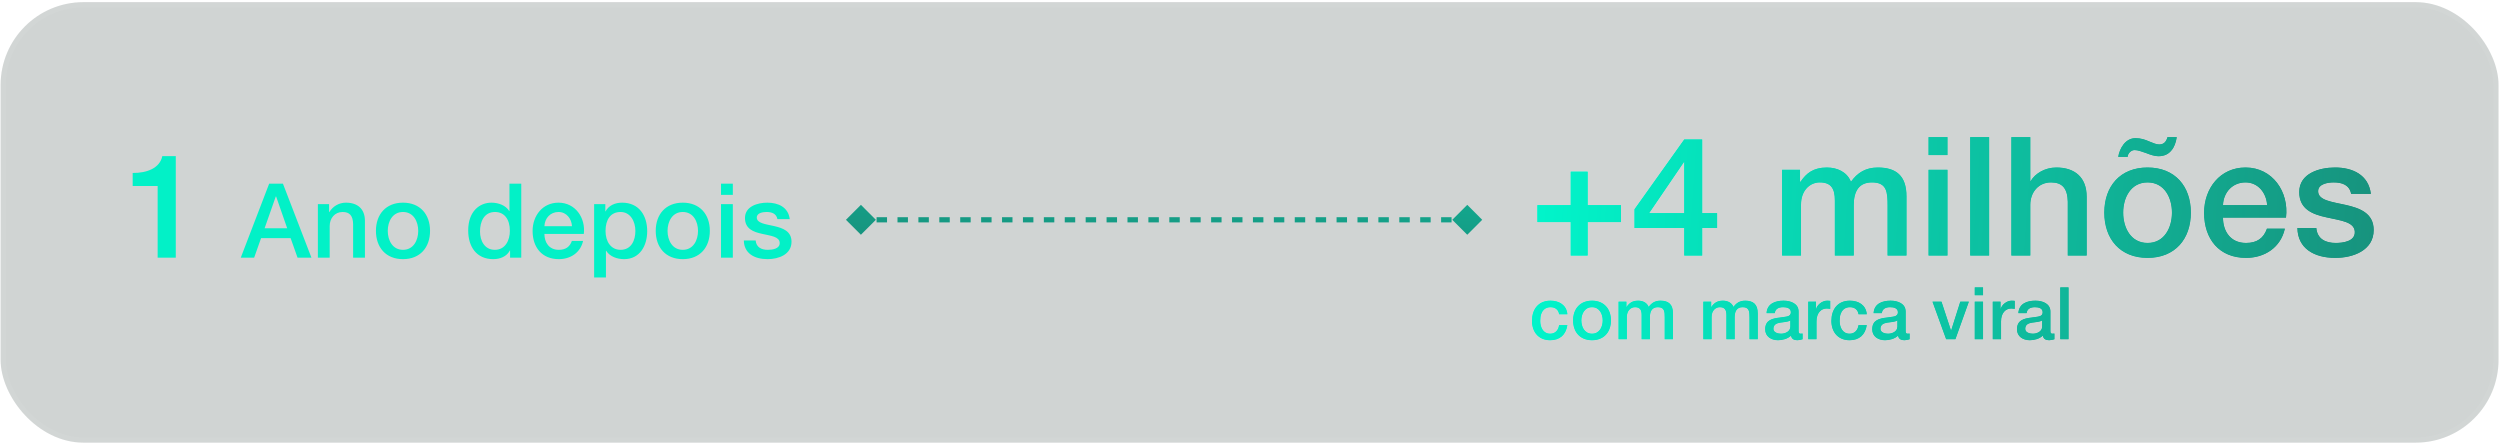 <svg width="538" height="96" viewBox="0 0 538 96" fill="none" xmlns="http://www.w3.org/2000/svg">
<rect x="0.129" y="0.461" width="537.558" height="94.797" rx="17.844" fill="#081E19" fill-opacity="0.19"/>
<rect x="0.687" y="1.019" width="536.442" height="93.682" rx="17.287" stroke="white" stroke-opacity="0.05" stroke-width="1.115"/>
<g filter="url(#filter0_d_665_63)">
<path d="M338.021 39.686V32.477H341.661V39.686H348.835V43.326H341.661V50.535H338.021V43.326H330.848V39.686H338.021ZM369.52 41.399V44.611H366.308V50.535H362.454V44.611H351.747V40.578L362.454 25.553H366.308V41.399H369.52ZM362.382 30.407L354.888 41.399H362.454V30.407H362.382ZM383.509 50.535V32.084H387.364V34.654H387.471C388.684 32.834 390.219 31.585 393.145 31.585C395.394 31.585 397.499 32.548 398.32 34.654C399.676 32.762 401.425 31.585 404.102 31.585C407.992 31.585 410.276 33.298 410.276 37.794V50.535H406.207V39.757C406.207 36.831 406.029 34.797 402.853 34.797C400.105 34.797 398.927 36.617 398.927 39.721V50.535H394.858V38.687C394.858 36.153 394.073 34.797 391.611 34.797C389.505 34.797 387.578 36.51 387.578 39.579V50.535H383.509ZM415.027 50.535V32.084H419.095V50.535H415.027ZM415.027 28.908V25.054H419.095V28.908H415.027ZM423.992 50.535V25.054H428.06V50.535H423.992ZM432.85 50.535V25.054H436.919V34.511H436.99C437.989 32.834 440.095 31.585 442.522 31.585C446.519 31.585 449.053 33.726 449.053 37.866V50.535H444.984V38.936C444.913 36.046 443.771 34.797 441.38 34.797C438.667 34.797 436.919 36.938 436.919 39.65V50.535H432.85ZM462.158 47.823C465.798 47.823 467.404 44.504 467.404 41.292C467.404 38.116 465.798 34.797 462.158 34.797C458.518 34.797 456.912 38.116 456.912 41.292C456.912 44.504 458.518 47.823 462.158 47.823ZM462.158 51.035C456.234 51.035 452.844 46.966 452.844 41.292C452.844 35.653 456.234 31.585 462.158 31.585C468.083 31.585 471.473 35.653 471.473 41.292C471.473 46.966 468.083 51.035 462.158 51.035ZM466.441 25.054H468.439C468.261 26.196 467.904 27.231 467.262 27.944C466.655 28.694 465.763 29.158 464.478 29.158C463.693 29.158 462.729 28.837 461.837 28.48C460.909 28.159 460.053 27.837 459.375 27.837C458.554 27.837 457.876 28.622 457.876 29.3H455.841C456.127 27.48 457.376 25.268 459.553 25.268C460.695 25.268 461.623 25.589 462.444 25.946C463.265 26.267 463.978 26.624 464.656 26.624C465.691 26.624 466.191 25.982 466.441 25.054ZM491.95 42.362H478.388C478.388 45.253 479.959 47.823 483.349 47.823C485.705 47.823 487.132 46.788 487.846 44.754H491.7C490.808 48.786 487.382 51.035 483.349 51.035C477.568 51.035 474.32 47.002 474.32 41.328C474.32 36.081 477.746 31.585 483.242 31.585C489.059 31.585 492.628 36.831 491.95 42.362ZM478.388 39.686H487.882C487.739 37.116 485.99 34.797 483.242 34.797C480.423 34.797 478.495 36.938 478.388 39.686ZM494.401 44.611H498.469C498.683 46.966 500.468 47.823 502.645 47.823C504.179 47.823 506.856 47.502 506.749 45.396C506.642 43.255 503.68 43.005 500.717 42.327C497.72 41.684 494.793 40.614 494.793 36.867C494.793 32.834 499.147 31.585 502.502 31.585C506.285 31.585 509.711 33.155 510.211 37.259H505.964C505.607 35.332 504.001 34.797 502.216 34.797C501.039 34.797 498.862 35.082 498.862 36.688C498.862 38.687 501.859 38.972 504.857 39.65C507.819 40.328 510.817 41.399 510.817 45.039C510.817 49.429 506.392 51.035 502.573 51.035C497.934 51.035 494.472 48.965 494.401 44.611ZM337.301 63.164H335.521C335.38 62.18 334.662 61.65 333.678 61.65C332.757 61.65 331.461 62.133 331.461 64.585C331.461 65.928 332.055 67.349 333.6 67.349C334.631 67.349 335.349 66.662 335.521 65.506H337.301C336.973 67.598 335.677 68.754 333.6 68.754C331.071 68.754 329.681 66.958 329.681 64.585C329.681 62.149 331.008 60.244 333.663 60.244C335.536 60.244 337.129 61.181 337.301 63.164ZM342.604 67.349C344.197 67.349 344.899 65.896 344.899 64.491C344.899 63.102 344.197 61.65 342.604 61.65C341.012 61.65 340.309 63.102 340.309 64.491C340.309 65.896 341.012 67.349 342.604 67.349ZM342.604 68.754C340.012 68.754 338.529 66.974 338.529 64.491C338.529 62.024 340.012 60.244 342.604 60.244C345.196 60.244 346.679 62.024 346.679 64.491C346.679 66.974 345.196 68.754 342.604 68.754ZM348.315 68.535V60.463H350.002V61.587H350.048C350.579 60.791 351.251 60.244 352.531 60.244C353.515 60.244 354.436 60.666 354.795 61.587C355.388 60.76 356.153 60.244 357.324 60.244C359.026 60.244 360.026 60.994 360.026 62.961V68.535H358.246V63.82C358.246 62.539 358.167 61.65 356.778 61.65C355.576 61.65 355.06 62.446 355.06 63.804V68.535H353.28V63.351C353.28 62.243 352.937 61.65 351.86 61.65C350.938 61.65 350.095 62.399 350.095 63.742V68.535H348.315ZM366.559 68.535V60.463H368.245V61.587H368.292C368.823 60.791 369.494 60.244 370.775 60.244C371.758 60.244 372.679 60.666 373.039 61.587C373.632 60.76 374.397 60.244 375.568 60.244C377.27 60.244 378.269 60.994 378.269 62.961V68.535H376.489V63.82C376.489 62.539 376.411 61.65 375.022 61.65C373.819 61.65 373.304 62.446 373.304 63.804V68.535H371.524V63.351C371.524 62.243 371.181 61.65 370.103 61.65C369.182 61.65 368.339 62.399 368.339 63.742V68.535H366.559ZM385.282 65.818V64.491C384.735 64.85 383.876 64.835 383.096 64.975C382.331 65.1 381.644 65.381 381.644 66.318C381.644 67.114 382.658 67.349 383.283 67.349C384.064 67.349 385.282 66.943 385.282 65.818ZM387.061 62.586V66.74C387.061 67.177 387.155 67.349 387.483 67.349C387.592 67.349 387.733 67.349 387.92 67.317V68.551C387.655 68.644 387.093 68.754 386.796 68.754C386.078 68.754 385.563 68.504 385.422 67.77C384.719 68.457 383.58 68.754 382.627 68.754C381.175 68.754 379.864 67.973 379.864 66.396C379.864 64.382 381.472 64.054 382.971 63.882C384.251 63.648 385.391 63.789 385.391 62.742C385.391 61.821 384.438 61.65 383.72 61.65C382.721 61.65 382.018 62.056 381.94 62.93H380.16C380.285 60.853 382.049 60.244 383.829 60.244C385.406 60.244 387.061 60.884 387.061 62.586ZM389.133 68.535V60.463H390.804V62.024H390.835C391.038 61.166 392.099 60.244 393.192 60.244C393.598 60.244 393.708 60.276 393.864 60.291V62.009C393.614 61.977 393.349 61.931 393.099 61.931C391.881 61.931 390.913 62.914 390.913 64.694V68.535H389.133ZM401.733 63.164H399.953C399.812 62.18 399.094 61.65 398.111 61.65C397.189 61.65 395.893 62.133 395.893 64.585C395.893 65.928 396.487 67.349 398.032 67.349C399.063 67.349 399.781 66.662 399.953 65.506H401.733C401.405 67.598 400.109 68.754 398.032 68.754C395.503 68.754 394.113 66.958 394.113 64.585C394.113 62.149 395.441 60.244 398.095 60.244C399.969 60.244 401.561 61.181 401.733 63.164ZM408.317 65.818V64.491C407.77 64.85 406.911 64.835 406.131 64.975C405.366 65.1 404.679 65.381 404.679 66.318C404.679 67.114 405.694 67.349 406.318 67.349C407.099 67.349 408.317 66.943 408.317 65.818ZM410.097 62.586V66.74C410.097 67.177 410.19 67.349 410.518 67.349C410.627 67.349 410.768 67.349 410.955 67.317V68.551C410.69 68.644 410.128 68.754 409.831 68.754C409.113 68.754 408.598 68.504 408.457 67.77C407.755 68.457 406.615 68.754 405.662 68.754C404.21 68.754 402.899 67.973 402.899 66.396C402.899 64.382 404.507 64.054 406.006 63.882C407.286 63.648 408.426 63.789 408.426 62.742C408.426 61.821 407.473 61.65 406.755 61.65C405.756 61.65 405.053 62.056 404.975 62.93H403.195C403.32 60.853 405.085 60.244 406.865 60.244C408.442 60.244 410.097 60.884 410.097 62.586ZM418.809 68.535L415.873 60.463H417.81L419.855 66.662H419.886L421.853 60.463H423.696L420.807 68.535H418.809ZM424.969 68.535V60.463H426.749V68.535H424.969ZM424.969 59.073V57.387H426.749V59.073H424.969ZM428.845 68.535V60.463H430.515V62.024H430.547C430.75 61.166 431.811 60.244 432.904 60.244C433.31 60.244 433.42 60.276 433.576 60.291V62.009C433.326 61.977 433.06 61.931 432.811 61.931C431.593 61.931 430.625 62.914 430.625 64.694V68.535H428.845ZM439.471 65.818V64.491C438.924 64.85 438.066 64.835 437.285 64.975C436.52 65.1 435.833 65.381 435.833 66.318C435.833 67.114 436.848 67.349 437.472 67.349C438.253 67.349 439.471 66.943 439.471 65.818ZM441.251 62.586V66.74C441.251 67.177 441.345 67.349 441.672 67.349C441.782 67.349 441.922 67.349 442.11 67.317V68.551C441.844 68.644 441.282 68.754 440.985 68.754C440.267 68.754 439.752 68.504 439.611 67.77C438.909 68.457 437.769 68.754 436.817 68.754C435.364 68.754 434.053 67.973 434.053 66.396C434.053 64.382 435.661 64.054 437.16 63.882C438.44 63.648 439.58 63.789 439.58 62.742C439.58 61.821 438.628 61.65 437.909 61.65C436.91 61.65 436.208 62.056 436.13 62.93H434.35C434.474 60.853 436.239 60.244 438.019 60.244C439.596 60.244 441.251 60.884 441.251 62.586ZM443.369 68.535V57.387H445.149V68.535H443.369Z" fill="white"/>
<path d="M338.021 39.686V32.477H341.661V39.686H348.835V43.326H341.661V50.535H338.021V43.326H330.848V39.686H338.021ZM369.52 41.399V44.611H366.308V50.535H362.454V44.611H351.747V40.578L362.454 25.553H366.308V41.399H369.52ZM362.382 30.407L354.888 41.399H362.454V30.407H362.382ZM383.509 50.535V32.084H387.364V34.654H387.471C388.684 32.834 390.219 31.585 393.145 31.585C395.394 31.585 397.499 32.548 398.32 34.654C399.676 32.762 401.425 31.585 404.102 31.585C407.992 31.585 410.276 33.298 410.276 37.794V50.535H406.207V39.757C406.207 36.831 406.029 34.797 402.853 34.797C400.105 34.797 398.927 36.617 398.927 39.721V50.535H394.858V38.687C394.858 36.153 394.073 34.797 391.611 34.797C389.505 34.797 387.578 36.51 387.578 39.579V50.535H383.509ZM415.027 50.535V32.084H419.095V50.535H415.027ZM415.027 28.908V25.054H419.095V28.908H415.027ZM423.992 50.535V25.054H428.06V50.535H423.992ZM432.85 50.535V25.054H436.919V34.511H436.99C437.989 32.834 440.095 31.585 442.522 31.585C446.519 31.585 449.053 33.726 449.053 37.866V50.535H444.984V38.936C444.913 36.046 443.771 34.797 441.38 34.797C438.667 34.797 436.919 36.938 436.919 39.65V50.535H432.85ZM462.158 47.823C465.798 47.823 467.404 44.504 467.404 41.292C467.404 38.116 465.798 34.797 462.158 34.797C458.518 34.797 456.912 38.116 456.912 41.292C456.912 44.504 458.518 47.823 462.158 47.823ZM462.158 51.035C456.234 51.035 452.844 46.966 452.844 41.292C452.844 35.653 456.234 31.585 462.158 31.585C468.083 31.585 471.473 35.653 471.473 41.292C471.473 46.966 468.083 51.035 462.158 51.035ZM466.441 25.054H468.439C468.261 26.196 467.904 27.231 467.262 27.944C466.655 28.694 465.763 29.158 464.478 29.158C463.693 29.158 462.729 28.837 461.837 28.48C460.909 28.159 460.053 27.837 459.375 27.837C458.554 27.837 457.876 28.622 457.876 29.3H455.841C456.127 27.48 457.376 25.268 459.553 25.268C460.695 25.268 461.623 25.589 462.444 25.946C463.265 26.267 463.978 26.624 464.656 26.624C465.691 26.624 466.191 25.982 466.441 25.054ZM491.95 42.362H478.388C478.388 45.253 479.959 47.823 483.349 47.823C485.705 47.823 487.132 46.788 487.846 44.754H491.7C490.808 48.786 487.382 51.035 483.349 51.035C477.568 51.035 474.32 47.002 474.32 41.328C474.32 36.081 477.746 31.585 483.242 31.585C489.059 31.585 492.628 36.831 491.95 42.362ZM478.388 39.686H487.882C487.739 37.116 485.99 34.797 483.242 34.797C480.423 34.797 478.495 36.938 478.388 39.686ZM494.401 44.611H498.469C498.683 46.966 500.468 47.823 502.645 47.823C504.179 47.823 506.856 47.502 506.749 45.396C506.642 43.255 503.68 43.005 500.717 42.327C497.72 41.684 494.793 40.614 494.793 36.867C494.793 32.834 499.147 31.585 502.502 31.585C506.285 31.585 509.711 33.155 510.211 37.259H505.964C505.607 35.332 504.001 34.797 502.216 34.797C501.039 34.797 498.862 35.082 498.862 36.688C498.862 38.687 501.859 38.972 504.857 39.65C507.819 40.328 510.817 41.399 510.817 45.039C510.817 49.429 506.392 51.035 502.573 51.035C497.934 51.035 494.472 48.965 494.401 44.611ZM337.301 63.164H335.521C335.38 62.18 334.662 61.65 333.678 61.65C332.757 61.65 331.461 62.133 331.461 64.585C331.461 65.928 332.055 67.349 333.6 67.349C334.631 67.349 335.349 66.662 335.521 65.506H337.301C336.973 67.598 335.677 68.754 333.6 68.754C331.071 68.754 329.681 66.958 329.681 64.585C329.681 62.149 331.008 60.244 333.663 60.244C335.536 60.244 337.129 61.181 337.301 63.164ZM342.604 67.349C344.197 67.349 344.899 65.896 344.899 64.491C344.899 63.102 344.197 61.65 342.604 61.65C341.012 61.65 340.309 63.102 340.309 64.491C340.309 65.896 341.012 67.349 342.604 67.349ZM342.604 68.754C340.012 68.754 338.529 66.974 338.529 64.491C338.529 62.024 340.012 60.244 342.604 60.244C345.196 60.244 346.679 62.024 346.679 64.491C346.679 66.974 345.196 68.754 342.604 68.754ZM348.315 68.535V60.463H350.002V61.587H350.048C350.579 60.791 351.251 60.244 352.531 60.244C353.515 60.244 354.436 60.666 354.795 61.587C355.388 60.76 356.153 60.244 357.324 60.244C359.026 60.244 360.026 60.994 360.026 62.961V68.535H358.246V63.82C358.246 62.539 358.167 61.65 356.778 61.65C355.576 61.65 355.06 62.446 355.06 63.804V68.535H353.28V63.351C353.28 62.243 352.937 61.65 351.86 61.65C350.938 61.65 350.095 62.399 350.095 63.742V68.535H348.315ZM366.559 68.535V60.463H368.245V61.587H368.292C368.823 60.791 369.494 60.244 370.775 60.244C371.758 60.244 372.679 60.666 373.039 61.587C373.632 60.76 374.397 60.244 375.568 60.244C377.27 60.244 378.269 60.994 378.269 62.961V68.535H376.489V63.82C376.489 62.539 376.411 61.65 375.022 61.65C373.819 61.65 373.304 62.446 373.304 63.804V68.535H371.524V63.351C371.524 62.243 371.181 61.65 370.103 61.65C369.182 61.65 368.339 62.399 368.339 63.742V68.535H366.559ZM385.282 65.818V64.491C384.735 64.85 383.876 64.835 383.096 64.975C382.331 65.1 381.644 65.381 381.644 66.318C381.644 67.114 382.658 67.349 383.283 67.349C384.064 67.349 385.282 66.943 385.282 65.818ZM387.061 62.586V66.74C387.061 67.177 387.155 67.349 387.483 67.349C387.592 67.349 387.733 67.349 387.92 67.317V68.551C387.655 68.644 387.093 68.754 386.796 68.754C386.078 68.754 385.563 68.504 385.422 67.77C384.719 68.457 383.58 68.754 382.627 68.754C381.175 68.754 379.864 67.973 379.864 66.396C379.864 64.382 381.472 64.054 382.971 63.882C384.251 63.648 385.391 63.789 385.391 62.742C385.391 61.821 384.438 61.65 383.72 61.65C382.721 61.65 382.018 62.056 381.94 62.93H380.16C380.285 60.853 382.049 60.244 383.829 60.244C385.406 60.244 387.061 60.884 387.061 62.586ZM389.133 68.535V60.463H390.804V62.024H390.835C391.038 61.166 392.099 60.244 393.192 60.244C393.598 60.244 393.708 60.276 393.864 60.291V62.009C393.614 61.977 393.349 61.931 393.099 61.931C391.881 61.931 390.913 62.914 390.913 64.694V68.535H389.133ZM401.733 63.164H399.953C399.812 62.18 399.094 61.65 398.111 61.65C397.189 61.65 395.893 62.133 395.893 64.585C395.893 65.928 396.487 67.349 398.032 67.349C399.063 67.349 399.781 66.662 399.953 65.506H401.733C401.405 67.598 400.109 68.754 398.032 68.754C395.503 68.754 394.113 66.958 394.113 64.585C394.113 62.149 395.441 60.244 398.095 60.244C399.969 60.244 401.561 61.181 401.733 63.164ZM408.317 65.818V64.491C407.77 64.85 406.911 64.835 406.131 64.975C405.366 65.1 404.679 65.381 404.679 66.318C404.679 67.114 405.694 67.349 406.318 67.349C407.099 67.349 408.317 66.943 408.317 65.818ZM410.097 62.586V66.74C410.097 67.177 410.19 67.349 410.518 67.349C410.627 67.349 410.768 67.349 410.955 67.317V68.551C410.69 68.644 410.128 68.754 409.831 68.754C409.113 68.754 408.598 68.504 408.457 67.77C407.755 68.457 406.615 68.754 405.662 68.754C404.21 68.754 402.899 67.973 402.899 66.396C402.899 64.382 404.507 64.054 406.006 63.882C407.286 63.648 408.426 63.789 408.426 62.742C408.426 61.821 407.473 61.65 406.755 61.65C405.756 61.65 405.053 62.056 404.975 62.93H403.195C403.32 60.853 405.085 60.244 406.865 60.244C408.442 60.244 410.097 60.884 410.097 62.586ZM418.809 68.535L415.873 60.463H417.81L419.855 66.662H419.886L421.853 60.463H423.696L420.807 68.535H418.809ZM424.969 68.535V60.463H426.749V68.535H424.969ZM424.969 59.073V57.387H426.749V59.073H424.969ZM428.845 68.535V60.463H430.515V62.024H430.547C430.75 61.166 431.811 60.244 432.904 60.244C433.31 60.244 433.42 60.276 433.576 60.291V62.009C433.326 61.977 433.06 61.931 432.811 61.931C431.593 61.931 430.625 62.914 430.625 64.694V68.535H428.845ZM439.471 65.818V64.491C438.924 64.85 438.066 64.835 437.285 64.975C436.52 65.1 435.833 65.381 435.833 66.318C435.833 67.114 436.848 67.349 437.472 67.349C438.253 67.349 439.471 66.943 439.471 65.818ZM441.251 62.586V66.74C441.251 67.177 441.345 67.349 441.672 67.349C441.782 67.349 441.922 67.349 442.11 67.317V68.551C441.844 68.644 441.282 68.754 440.985 68.754C440.267 68.754 439.752 68.504 439.611 67.77C438.909 68.457 437.769 68.754 436.817 68.754C435.364 68.754 434.053 67.973 434.053 66.396C434.053 64.382 435.661 64.054 437.16 63.882C438.44 63.648 439.58 63.789 439.58 62.742C439.58 61.821 438.628 61.65 437.909 61.65C436.91 61.65 436.208 62.056 436.13 62.93H434.35C434.474 60.853 436.239 60.244 438.019 60.244C439.596 60.244 441.251 60.884 441.251 62.586ZM443.369 68.535V57.387H445.149V68.535H443.369Z" fill="url(#paint0_linear_665_63)"/>
<path d="M338.021 39.686V32.477H341.661V39.686H348.835V43.326H341.661V50.535H338.021V43.326H330.848V39.686H338.021ZM369.52 41.399V44.611H366.308V50.535H362.454V44.611H351.747V40.578L362.454 25.553H366.308V41.399H369.52ZM362.382 30.407L354.888 41.399H362.454V30.407H362.382ZM383.509 50.535V32.084H387.364V34.654H387.471C388.684 32.834 390.219 31.585 393.145 31.585C395.394 31.585 397.499 32.548 398.32 34.654C399.676 32.762 401.425 31.585 404.102 31.585C407.992 31.585 410.276 33.298 410.276 37.794V50.535H406.207V39.757C406.207 36.831 406.029 34.797 402.853 34.797C400.105 34.797 398.927 36.617 398.927 39.721V50.535H394.858V38.687C394.858 36.153 394.073 34.797 391.611 34.797C389.505 34.797 387.578 36.51 387.578 39.579V50.535H383.509ZM415.027 50.535V32.084H419.095V50.535H415.027ZM415.027 28.908V25.054H419.095V28.908H415.027ZM423.992 50.535V25.054H428.06V50.535H423.992ZM432.85 50.535V25.054H436.919V34.511H436.99C437.989 32.834 440.095 31.585 442.522 31.585C446.519 31.585 449.053 33.726 449.053 37.866V50.535H444.984V38.936C444.913 36.046 443.771 34.797 441.38 34.797C438.667 34.797 436.919 36.938 436.919 39.65V50.535H432.85ZM462.158 47.823C465.798 47.823 467.404 44.504 467.404 41.292C467.404 38.116 465.798 34.797 462.158 34.797C458.518 34.797 456.912 38.116 456.912 41.292C456.912 44.504 458.518 47.823 462.158 47.823ZM462.158 51.035C456.234 51.035 452.844 46.966 452.844 41.292C452.844 35.653 456.234 31.585 462.158 31.585C468.083 31.585 471.473 35.653 471.473 41.292C471.473 46.966 468.083 51.035 462.158 51.035ZM466.441 25.054H468.439C468.261 26.196 467.904 27.231 467.262 27.944C466.655 28.694 465.763 29.158 464.478 29.158C463.693 29.158 462.729 28.837 461.837 28.48C460.909 28.159 460.053 27.837 459.375 27.837C458.554 27.837 457.876 28.622 457.876 29.3H455.841C456.127 27.48 457.376 25.268 459.553 25.268C460.695 25.268 461.623 25.589 462.444 25.946C463.265 26.267 463.978 26.624 464.656 26.624C465.691 26.624 466.191 25.982 466.441 25.054ZM491.95 42.362H478.388C478.388 45.253 479.959 47.823 483.349 47.823C485.705 47.823 487.132 46.788 487.846 44.754H491.7C490.808 48.786 487.382 51.035 483.349 51.035C477.568 51.035 474.32 47.002 474.32 41.328C474.32 36.081 477.746 31.585 483.242 31.585C489.059 31.585 492.628 36.831 491.95 42.362ZM478.388 39.686H487.882C487.739 37.116 485.99 34.797 483.242 34.797C480.423 34.797 478.495 36.938 478.388 39.686ZM494.401 44.611H498.469C498.683 46.966 500.468 47.823 502.645 47.823C504.179 47.823 506.856 47.502 506.749 45.396C506.642 43.255 503.68 43.005 500.717 42.327C497.72 41.684 494.793 40.614 494.793 36.867C494.793 32.834 499.147 31.585 502.502 31.585C506.285 31.585 509.711 33.155 510.211 37.259H505.964C505.607 35.332 504.001 34.797 502.216 34.797C501.039 34.797 498.862 35.082 498.862 36.688C498.862 38.687 501.859 38.972 504.857 39.65C507.819 40.328 510.817 41.399 510.817 45.039C510.817 49.429 506.392 51.035 502.573 51.035C497.934 51.035 494.472 48.965 494.401 44.611ZM337.301 63.164H335.521C335.38 62.18 334.662 61.65 333.678 61.65C332.757 61.65 331.461 62.133 331.461 64.585C331.461 65.928 332.055 67.349 333.6 67.349C334.631 67.349 335.349 66.662 335.521 65.506H337.301C336.973 67.598 335.677 68.754 333.6 68.754C331.071 68.754 329.681 66.958 329.681 64.585C329.681 62.149 331.008 60.244 333.663 60.244C335.536 60.244 337.129 61.181 337.301 63.164ZM342.604 67.349C344.197 67.349 344.899 65.896 344.899 64.491C344.899 63.102 344.197 61.65 342.604 61.65C341.012 61.65 340.309 63.102 340.309 64.491C340.309 65.896 341.012 67.349 342.604 67.349ZM342.604 68.754C340.012 68.754 338.529 66.974 338.529 64.491C338.529 62.024 340.012 60.244 342.604 60.244C345.196 60.244 346.679 62.024 346.679 64.491C346.679 66.974 345.196 68.754 342.604 68.754ZM348.315 68.535V60.463H350.002V61.587H350.048C350.579 60.791 351.251 60.244 352.531 60.244C353.515 60.244 354.436 60.666 354.795 61.587C355.388 60.76 356.153 60.244 357.324 60.244C359.026 60.244 360.026 60.994 360.026 62.961V68.535H358.246V63.82C358.246 62.539 358.167 61.65 356.778 61.65C355.576 61.65 355.06 62.446 355.06 63.804V68.535H353.28V63.351C353.28 62.243 352.937 61.65 351.86 61.65C350.938 61.65 350.095 62.399 350.095 63.742V68.535H348.315ZM366.559 68.535V60.463H368.245V61.587H368.292C368.823 60.791 369.494 60.244 370.775 60.244C371.758 60.244 372.679 60.666 373.039 61.587C373.632 60.76 374.397 60.244 375.568 60.244C377.27 60.244 378.269 60.994 378.269 62.961V68.535H376.489V63.82C376.489 62.539 376.411 61.65 375.022 61.65C373.819 61.65 373.304 62.446 373.304 63.804V68.535H371.524V63.351C371.524 62.243 371.181 61.65 370.103 61.65C369.182 61.65 368.339 62.399 368.339 63.742V68.535H366.559ZM385.282 65.818V64.491C384.735 64.85 383.876 64.835 383.096 64.975C382.331 65.1 381.644 65.381 381.644 66.318C381.644 67.114 382.658 67.349 383.283 67.349C384.064 67.349 385.282 66.943 385.282 65.818ZM387.061 62.586V66.74C387.061 67.177 387.155 67.349 387.483 67.349C387.592 67.349 387.733 67.349 387.92 67.317V68.551C387.655 68.644 387.093 68.754 386.796 68.754C386.078 68.754 385.563 68.504 385.422 67.77C384.719 68.457 383.58 68.754 382.627 68.754C381.175 68.754 379.864 67.973 379.864 66.396C379.864 64.382 381.472 64.054 382.971 63.882C384.251 63.648 385.391 63.789 385.391 62.742C385.391 61.821 384.438 61.65 383.72 61.65C382.721 61.65 382.018 62.056 381.94 62.93H380.16C380.285 60.853 382.049 60.244 383.829 60.244C385.406 60.244 387.061 60.884 387.061 62.586ZM389.133 68.535V60.463H390.804V62.024H390.835C391.038 61.166 392.099 60.244 393.192 60.244C393.598 60.244 393.708 60.276 393.864 60.291V62.009C393.614 61.977 393.349 61.931 393.099 61.931C391.881 61.931 390.913 62.914 390.913 64.694V68.535H389.133ZM401.733 63.164H399.953C399.812 62.18 399.094 61.65 398.111 61.65C397.189 61.65 395.893 62.133 395.893 64.585C395.893 65.928 396.487 67.349 398.032 67.349C399.063 67.349 399.781 66.662 399.953 65.506H401.733C401.405 67.598 400.109 68.754 398.032 68.754C395.503 68.754 394.113 66.958 394.113 64.585C394.113 62.149 395.441 60.244 398.095 60.244C399.969 60.244 401.561 61.181 401.733 63.164ZM408.317 65.818V64.491C407.77 64.85 406.911 64.835 406.131 64.975C405.366 65.1 404.679 65.381 404.679 66.318C404.679 67.114 405.694 67.349 406.318 67.349C407.099 67.349 408.317 66.943 408.317 65.818ZM410.097 62.586V66.74C410.097 67.177 410.19 67.349 410.518 67.349C410.627 67.349 410.768 67.349 410.955 67.317V68.551C410.69 68.644 410.128 68.754 409.831 68.754C409.113 68.754 408.598 68.504 408.457 67.77C407.755 68.457 406.615 68.754 405.662 68.754C404.21 68.754 402.899 67.973 402.899 66.396C402.899 64.382 404.507 64.054 406.006 63.882C407.286 63.648 408.426 63.789 408.426 62.742C408.426 61.821 407.473 61.65 406.755 61.65C405.756 61.65 405.053 62.056 404.975 62.93H403.195C403.32 60.853 405.085 60.244 406.865 60.244C408.442 60.244 410.097 60.884 410.097 62.586ZM418.809 68.535L415.873 60.463H417.81L419.855 66.662H419.886L421.853 60.463H423.696L420.807 68.535H418.809ZM424.969 68.535V60.463H426.749V68.535H424.969ZM424.969 59.073V57.387H426.749V59.073H424.969ZM428.845 68.535V60.463H430.515V62.024H430.547C430.75 61.166 431.811 60.244 432.904 60.244C433.31 60.244 433.42 60.276 433.576 60.291V62.009C433.326 61.977 433.06 61.931 432.811 61.931C431.593 61.931 430.625 62.914 430.625 64.694V68.535H428.845ZM439.471 65.818V64.491C438.924 64.85 438.066 64.835 437.285 64.975C436.52 65.1 435.833 65.381 435.833 66.318C435.833 67.114 436.848 67.349 437.472 67.349C438.253 67.349 439.471 66.943 439.471 65.818ZM441.251 62.586V66.74C441.251 67.177 441.345 67.349 441.672 67.349C441.782 67.349 441.922 67.349 442.11 67.317V68.551C441.844 68.644 441.282 68.754 440.985 68.754C440.267 68.754 439.752 68.504 439.611 67.77C438.909 68.457 437.769 68.754 436.817 68.754C435.364 68.754 434.053 67.973 434.053 66.396C434.053 64.382 435.661 64.054 437.16 63.882C438.44 63.648 439.58 63.789 439.58 62.742C439.58 61.821 438.628 61.65 437.909 61.65C436.91 61.65 436.208 62.056 436.13 62.93H434.35C434.474 60.853 436.239 60.244 438.019 60.244C439.596 60.244 441.251 60.884 441.251 62.586ZM443.369 68.535V57.387H445.149V68.535H443.369Z" fill="url(#paint1_linear_665_63)"/>
</g>
<path d="M182.046 47.301L185.266 50.52L188.485 47.301L185.266 44.081L182.046 47.301ZM318.971 47.301L315.752 44.081L312.532 47.301L315.752 50.52L318.971 47.301ZM185.266 47.858L186.391 47.858L186.391 46.743L185.266 46.743L185.266 47.858ZM188.64 47.858L190.89 47.858L190.89 46.743L188.64 46.743L188.64 47.858ZM193.14 47.858L195.39 47.858L195.39 46.743L193.14 46.743L193.14 47.858ZM197.639 47.858L199.889 47.858L199.889 46.743L197.639 46.743L197.639 47.858ZM202.139 47.858L204.389 47.858L204.389 46.743L202.139 46.743L202.139 47.858ZM206.638 47.858L208.888 47.858L208.888 46.743L206.638 46.743L206.638 47.858ZM211.138 47.858L213.388 47.858L213.388 46.743L211.138 46.743L211.138 47.858ZM215.637 47.858L217.887 47.858L217.887 46.743L215.637 46.743L215.637 47.858ZM220.137 47.858L222.387 47.858L222.387 46.743L220.137 46.743L220.137 47.858ZM224.636 47.858L226.886 47.858L226.886 46.743L224.636 46.743L224.636 47.858ZM229.136 47.858L231.386 47.858L231.386 46.743L229.136 46.743L229.136 47.858ZM233.635 47.858L235.885 47.858L235.885 46.743L233.635 46.743L233.635 47.858ZM238.135 47.858L240.385 47.858L240.385 46.743L238.135 46.743L238.135 47.858ZM242.634 47.858L244.884 47.858L244.884 46.743L242.634 46.743L242.634 47.858ZM247.134 47.858L249.384 47.858L249.384 46.743L247.134 46.743L247.134 47.858ZM251.634 47.858L253.883 47.858L253.883 46.743L251.634 46.743L251.634 47.858ZM256.133 47.858L258.383 47.858L258.383 46.743L256.133 46.743L256.133 47.858ZM260.633 47.858L262.882 47.858L262.882 46.743L260.633 46.743L260.633 47.858ZM265.132 47.858L267.382 47.858L267.382 46.743L265.132 46.743L265.132 47.858ZM269.632 47.858L271.881 47.858L271.881 46.743L269.632 46.743L269.632 47.858ZM274.131 47.858L276.381 47.858L276.381 46.743L274.131 46.743L274.131 47.858ZM278.631 47.858L280.88 47.858L280.88 46.743L278.631 46.743L278.631 47.858ZM283.13 47.858L285.38 47.858L285.38 46.743L283.13 46.743L283.13 47.858ZM287.63 47.858L289.879 47.858L289.879 46.743L287.63 46.743L287.63 47.858ZM292.129 47.858L294.379 47.858L294.379 46.743L292.129 46.743L292.129 47.858ZM296.629 47.858L298.878 47.858L298.878 46.743L296.629 46.743L296.629 47.858ZM301.128 47.858L303.378 47.858L303.378 46.743L301.128 46.743L301.128 47.858ZM305.628 47.858L307.877 47.858L307.877 46.743L305.628 46.743L305.628 47.858ZM310.127 47.858L312.377 47.858L312.377 46.743L310.127 46.743L310.127 47.858ZM314.627 47.858L315.752 47.858L315.752 46.743L314.627 46.743L314.627 47.858Z" fill="url(#paint2_linear_665_63)"/>
<g filter="url(#filter1_d_665_63)">
<path d="M28.553 40.031V37.22C31.551 37.251 34.393 36.221 34.924 33.598H37.828V55.457H33.925V40.031H28.553ZM59.351 42.275L56.942 49.122H61.804L59.418 42.275H59.351ZM51.812 55.457L57.923 39.531H60.89L67.024 55.457H64.035L62.54 51.241H56.183L54.689 55.457H51.812ZM68.406 55.457V43.925H70.816V45.62L70.86 45.665C71.618 44.394 72.934 43.613 74.451 43.613C76.949 43.613 78.533 44.951 78.533 47.539V55.457H75.99V48.208C75.946 46.401 75.232 45.62 73.737 45.62C72.042 45.62 70.949 46.959 70.949 48.654V55.457H68.406ZM86.724 53.762C88.999 53.762 90.003 51.687 90.003 49.68C90.003 47.695 88.999 45.62 86.724 45.62C84.449 45.62 83.445 47.695 83.445 49.68C83.445 51.687 84.449 53.762 86.724 53.762ZM86.724 55.769C83.021 55.769 80.902 53.227 80.902 49.68C80.902 46.156 83.021 43.613 86.724 43.613C90.427 43.613 92.546 46.156 92.546 49.68C92.546 53.227 90.427 55.769 86.724 55.769ZM103.299 49.814C103.299 51.799 104.28 53.762 106.489 53.762C108.764 53.762 109.723 51.687 109.723 49.68C109.723 47.137 108.496 45.62 106.533 45.62C104.147 45.62 103.299 47.739 103.299 49.814ZM112.176 39.531V55.457H109.767V53.896H109.723C109.054 55.212 107.604 55.769 106.154 55.769C102.518 55.769 100.756 53.07 100.756 49.613C100.756 45.442 103.232 43.613 105.753 43.613C107.202 43.613 108.808 44.148 109.589 45.42H109.634V39.531H112.176ZM125.634 50.349H117.158C117.158 52.156 118.139 53.762 120.258 53.762C121.73 53.762 122.623 53.115 123.069 51.844H125.478C124.92 54.364 122.779 55.769 120.258 55.769C116.645 55.769 114.615 53.249 114.615 49.702C114.615 46.423 116.756 43.613 120.191 43.613C123.827 43.613 126.058 46.892 125.634 50.349ZM117.158 48.676H123.091C123.002 47.07 121.909 45.62 120.191 45.62C118.429 45.62 117.225 46.959 117.158 48.676ZM136.734 49.702C136.734 47.606 135.641 45.62 133.545 45.62C131.403 45.62 130.31 47.249 130.31 49.702C130.31 52.022 131.493 53.762 133.545 53.762C135.865 53.762 136.734 51.71 136.734 49.702ZM127.857 59.717V43.925H130.266V45.487H130.31C131.024 44.17 132.407 43.613 133.879 43.613C137.515 43.613 139.277 46.379 139.277 49.747C139.277 52.847 137.716 55.769 134.303 55.769C132.831 55.769 131.247 55.234 130.444 53.963H130.4V59.717H127.857ZM146.935 53.762C149.21 53.762 150.214 51.687 150.214 49.68C150.214 47.695 149.21 45.62 146.935 45.62C144.66 45.62 143.656 47.695 143.656 49.68C143.656 51.687 144.66 53.762 146.935 53.762ZM146.935 55.769C143.233 55.769 141.114 53.227 141.114 49.68C141.114 46.156 143.233 43.613 146.935 43.613C150.638 43.613 152.757 46.156 152.757 49.68C152.757 53.227 150.638 55.769 146.935 55.769ZM155.161 55.457V43.925H157.704V55.457H155.161ZM155.161 41.94V39.531H157.704V41.94H155.161ZM160.073 51.754H162.616C162.749 53.227 163.865 53.762 165.225 53.762C166.184 53.762 167.857 53.561 167.79 52.245C167.723 50.907 165.872 50.751 164.021 50.327C162.147 49.925 160.318 49.256 160.318 46.914C160.318 44.394 163.039 43.613 165.136 43.613C167.5 43.613 169.642 44.594 169.954 47.16H167.3C167.077 45.955 166.073 45.62 164.958 45.62C164.222 45.62 162.861 45.799 162.861 46.803C162.861 48.052 164.735 48.23 166.608 48.654C168.46 49.078 170.333 49.747 170.333 52.022C170.333 54.766 167.567 55.769 165.181 55.769C162.281 55.769 160.117 54.476 160.073 51.754Z" fill="#02F1C7"/>
</g>
<defs>
<filter id="filter0_d_665_63" x="325.221" y="25.055" width="190.058" height="52.621" filterUnits="userSpaceOnUse" color-interpolation-filters="sRGB">
<feFlood flood-opacity="0" result="BackgroundImageFix"/>
<feColorMatrix in="SourceAlpha" type="matrix" values="0 0 0 0 0 0 0 0 0 0 0 0 0 0 0 0 0 0 127 0" result="hardAlpha"/>
<feOffset dy="4.461"/>
<feGaussianBlur stdDeviation="2.231"/>
<feComposite in2="hardAlpha" operator="out"/>
<feColorMatrix type="matrix" values="0 0 0 0 0 0 0 0 0 0 0 0 0 0 0 0 0 0 0.25 0"/>
<feBlend mode="normal" in2="BackgroundImageFix" result="effect1_dropShadow_665_63"/>
<feBlend mode="normal" in="SourceGraphic" in2="effect1_dropShadow_665_63" result="shape"/>
</filter>
<filter id="filter1_d_665_63" x="24.093" y="29.137" width="150.701" height="35.043" filterUnits="userSpaceOnUse" color-interpolation-filters="sRGB">
<feFlood flood-opacity="0" result="BackgroundImageFix"/>
<feColorMatrix in="SourceAlpha" type="matrix" values="0 0 0 0 0 0 0 0 0 0 0 0 0 0 0 0 0 0 127 0" result="hardAlpha"/>
<feOffset/>
<feGaussianBlur stdDeviation="2.231"/>
<feComposite in2="hardAlpha" operator="out"/>
<feColorMatrix type="matrix" values="0 0 0 0 1 0 0 0 0 1 0 0 0 0 1 0 0 0 0.25 0"/>
<feBlend mode="normal" in2="BackgroundImageFix" result="effect1_dropShadow_665_63"/>
<feBlend mode="normal" in="SourceGraphic" in2="effect1_dropShadow_665_63" result="shape"/>
</filter>
<linearGradient id="paint0_linear_665_63" x1="323.808" y1="47.035" x2="614.439" y2="57.566" gradientUnits="userSpaceOnUse">
<stop stop-color="#00F8CD"/>
<stop offset="0.844" stop-color="#25554D"/>
</linearGradient>
<linearGradient id="paint1_linear_665_63" x1="323.808" y1="47.035" x2="679.477" y2="72.001" gradientUnits="userSpaceOnUse">
<stop stop-color="#00F8CD"/>
<stop offset="0.844" stop-color="#25554D"/>
</linearGradient>
<linearGradient id="paint2_linear_665_63" x1="289.247" y1="-21.699" x2="280.763" y2="129.203" gradientUnits="userSpaceOnUse">
<stop stop-color="#00F8CD"/>
<stop offset="0.844" stop-color="#25554D"/>
</linearGradient>
</defs>
</svg>
